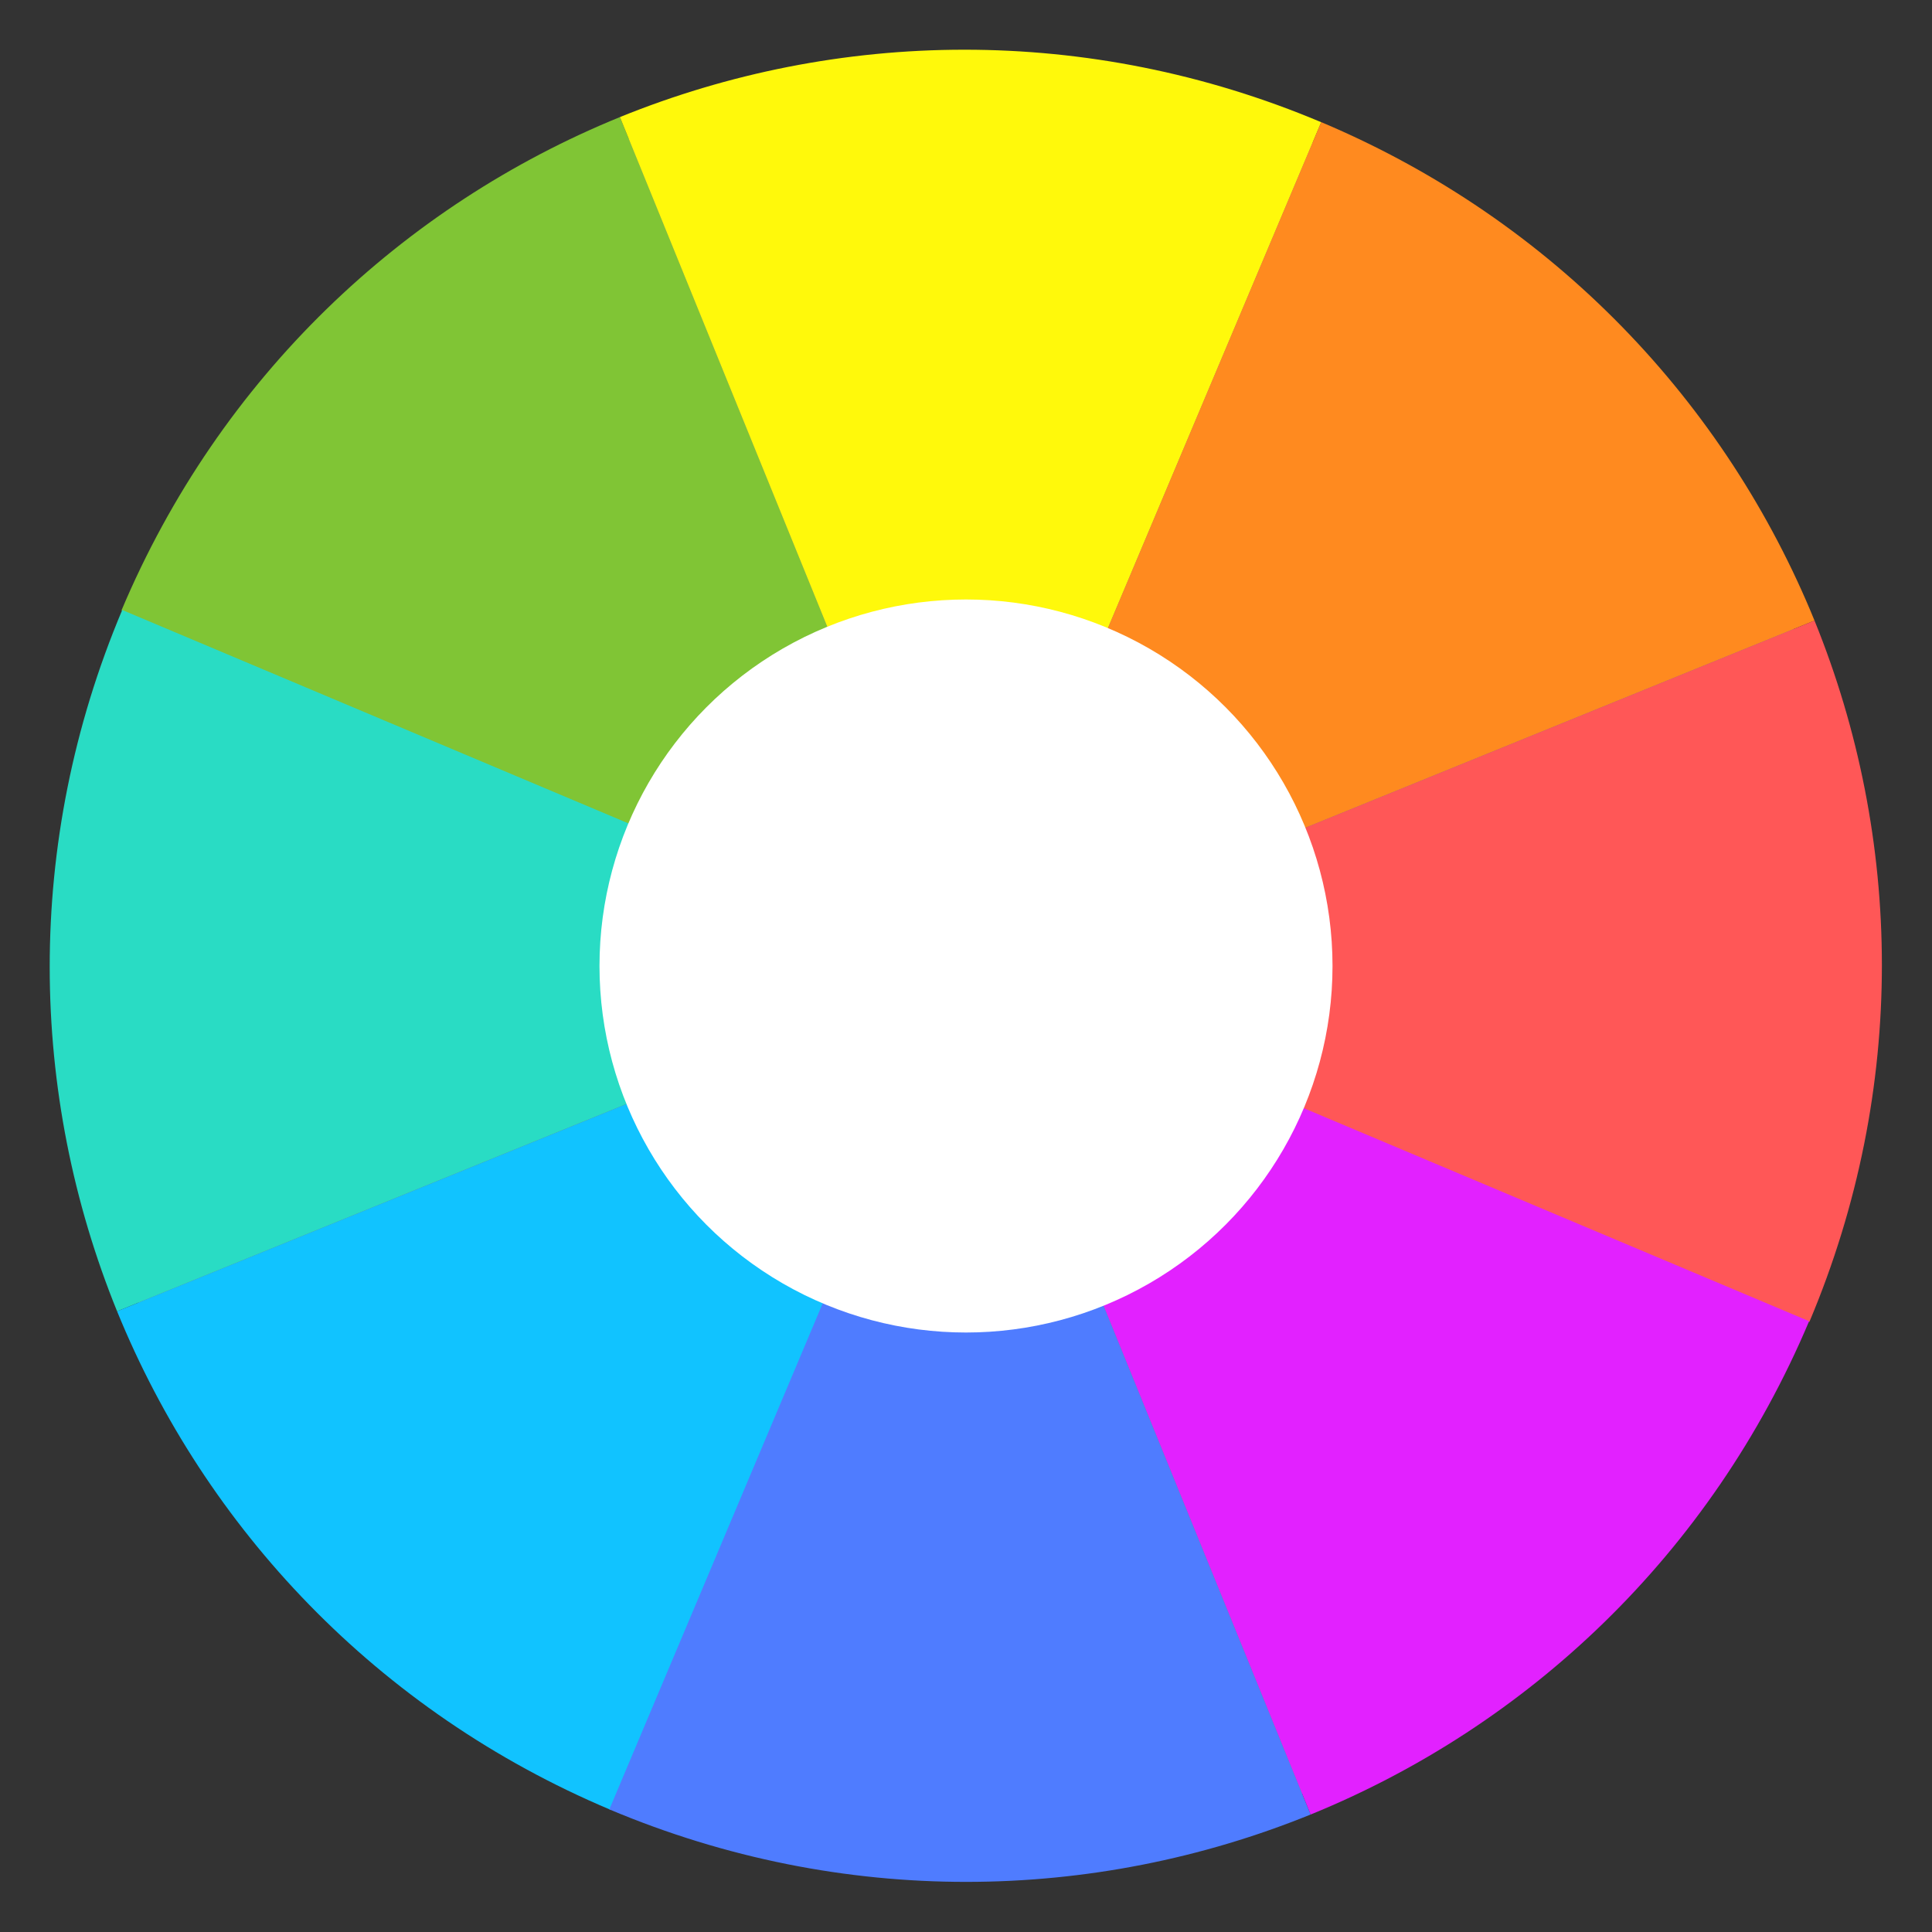 <svg clip-rule="evenodd" fill-rule="evenodd" stroke-linejoin="round" stroke-miterlimit="2" viewBox="0 0 48 48" xmlns="http://www.w3.org/2000/svg">
 <rect x="0" y="0" width="48" height="48" fill="#333333" stroke="none"/>
 <circle cx="24" cy="24" r="22.195" fill="#7a7a7a" stroke-width="1.138"/>
 <g transform="matrix(1.138 0 0 1.138 -3.317 -3.317)" fill-rule="nonzero">
  <path d="m5.567 16.241c2.15-5.099 6.153-8.843 10.882-10.77l7.543 18.537z" fill="#80c535"/>
  <path d="m31.76 5.583c-5.1-2.15-10.579-2.034-15.311-.112l7.543 18.537z" fill="#fff90b"/>
  <path d="m5.583 16.232c-2.15 5.1-2.034 10.58-.112 15.311l18.537-7.544z" fill="#29dcc4"/>
  <path d="m16.241 42.425c-5.099-2.15-8.842-6.153-10.77-10.882l18.537-7.543z" fill="#11c3ff"/>
  <path d="m31.759 5.581c5.099 2.15 8.842 6.153 10.77 10.882l-18.537 7.543z" fill="#ff8a1f"/>
  <path d="m42.417 31.774c2.15-5.1 2.034-10.579.112-15.311l-18.537 7.543z" fill="#ff5757"/>
  <path d="m16.218 42.417c5.1 2.15 10.58 2.034 15.311.112l-7.543-18.537z" fill="#4f7cff"/>
  <path d="m42.411 31.759c-2.15 5.099-6.153 8.843-10.882 10.77l-7.543-18.537z" fill="#e221ff"/>
 </g>
 <circle cx="24" cy="24" r="9.106" fill="#fff" stroke-width="1.138"/>
</svg>
